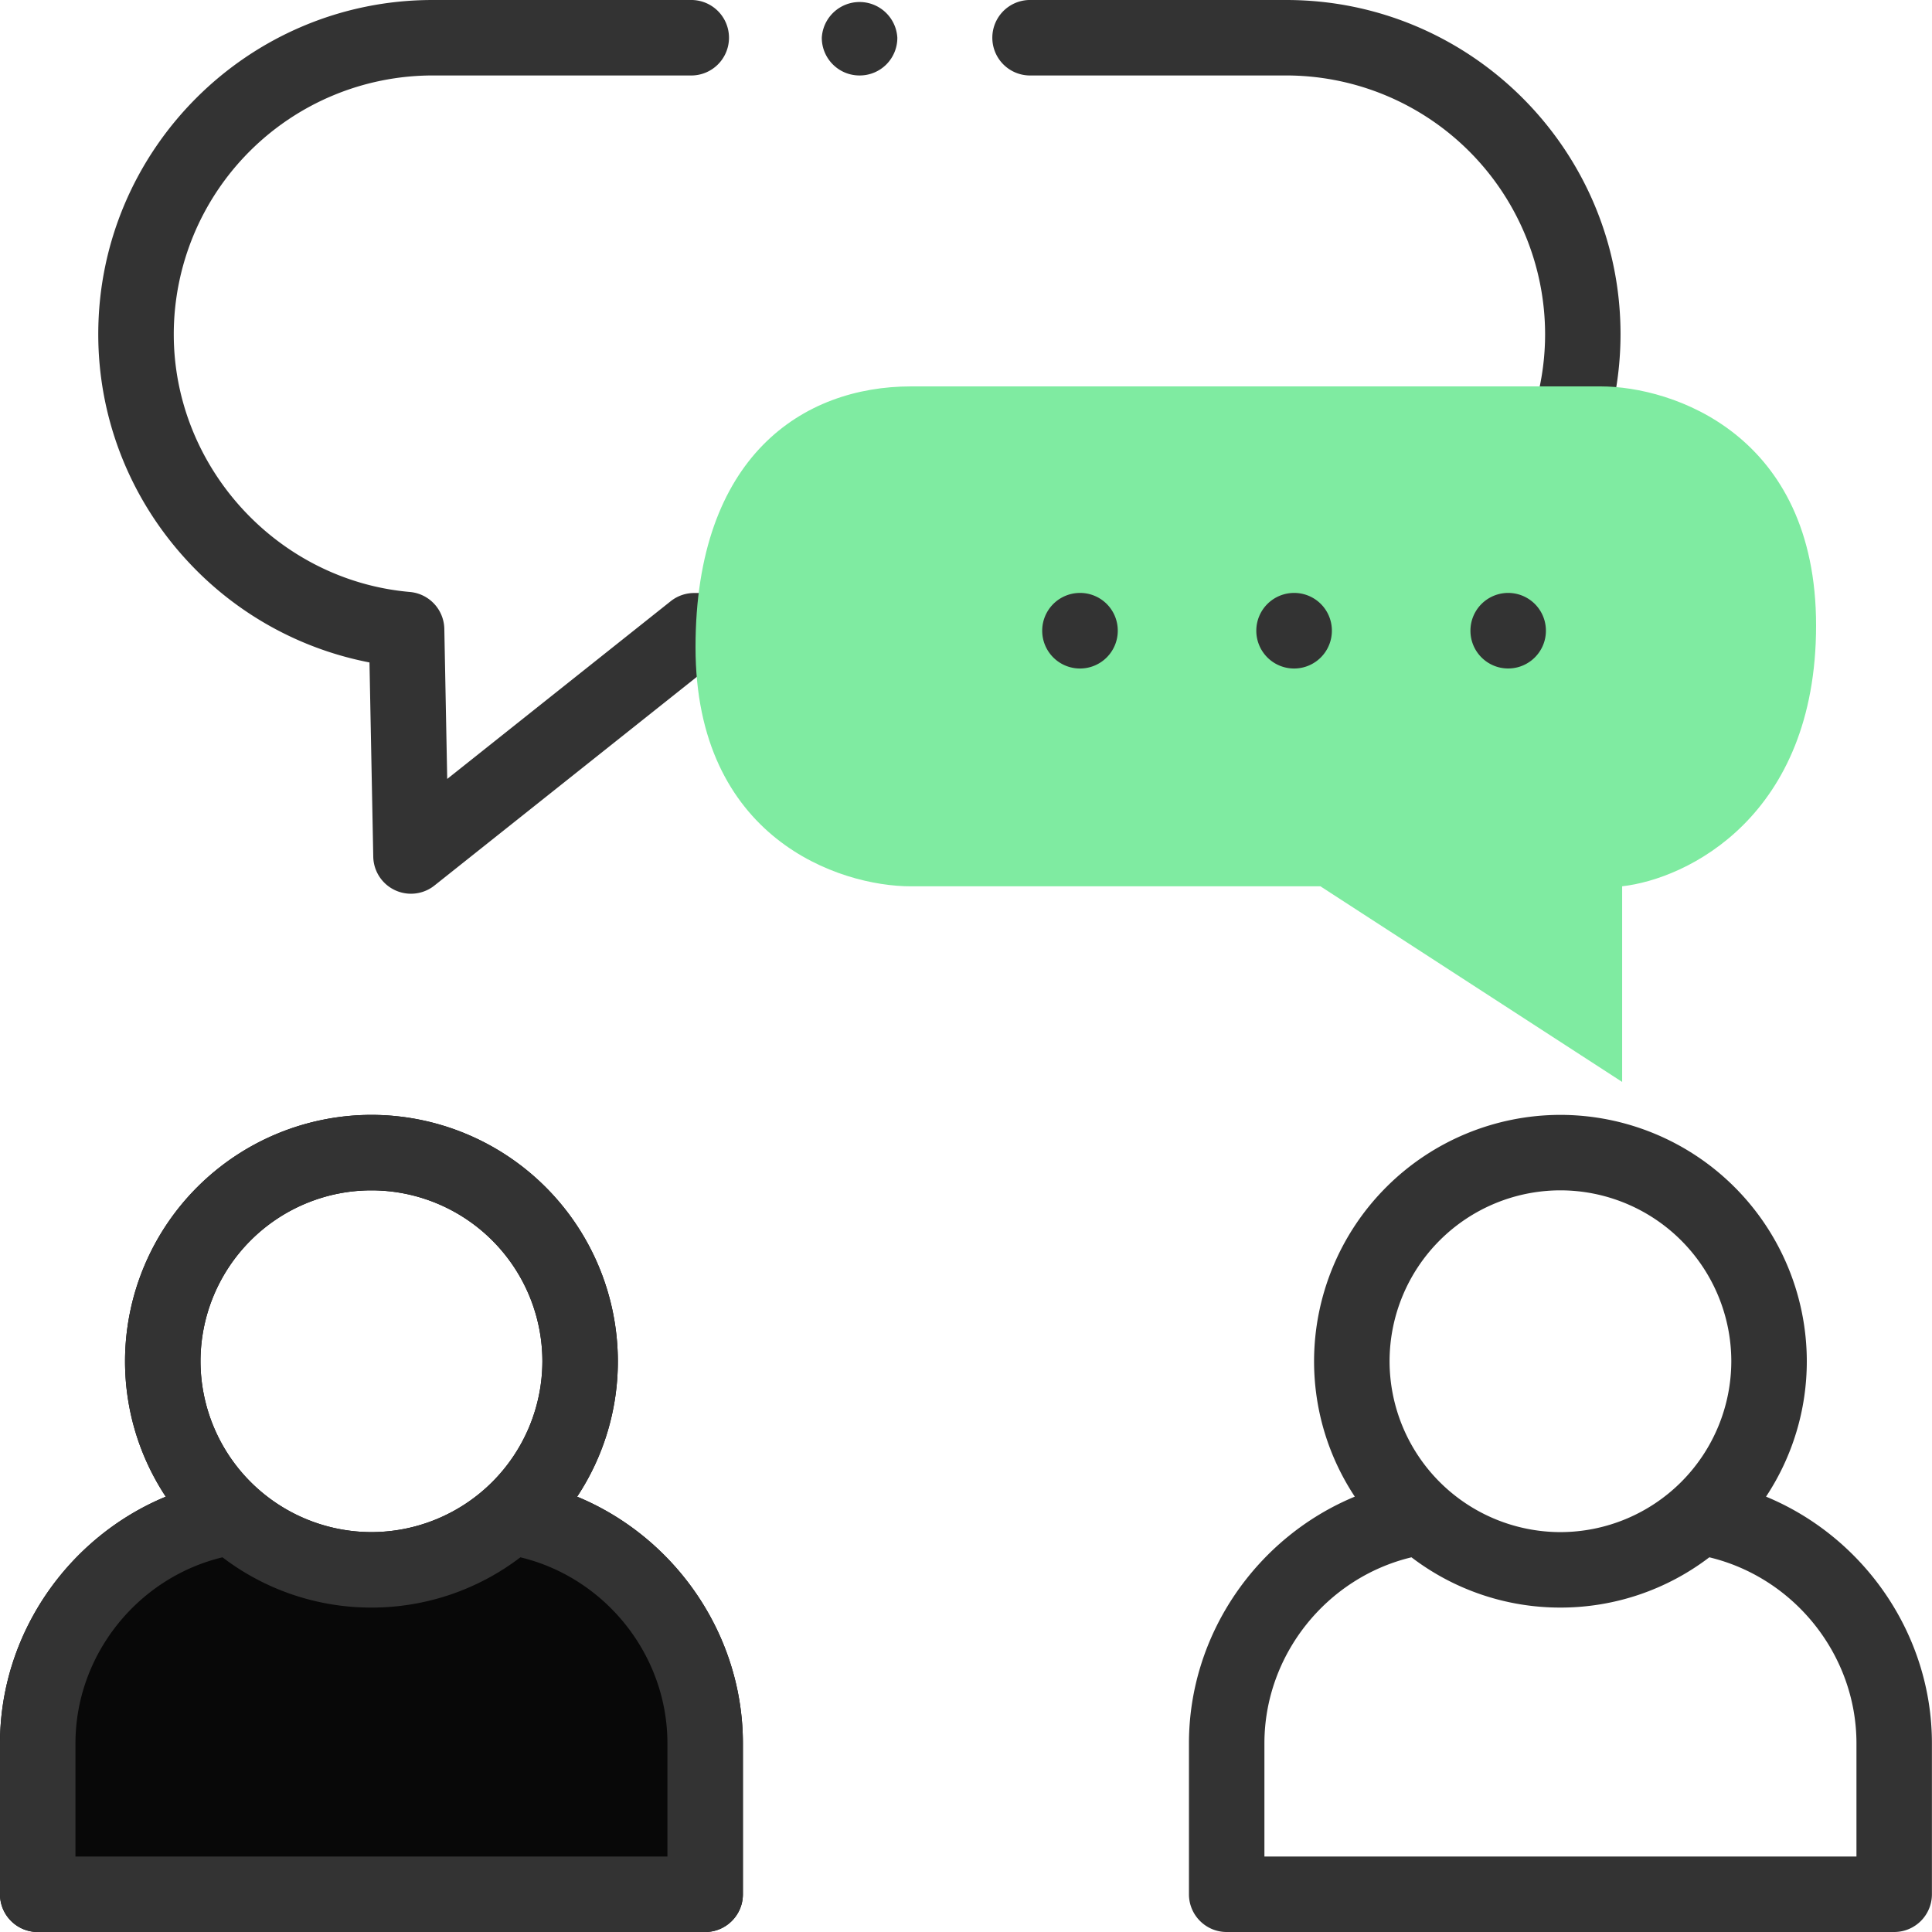 <svg xmlns="http://www.w3.org/2000/svg" width="50" height="50" fill="none"><path d="M14.936 38.734a6.338 6.338 0 001.054-3.507 6.383 6.383 0 00-6.377-6.374 6.383 6.383 0 00-6.377 6.374c0 1.295.389 2.5 1.054 3.507C1.76 39.782 0 42.293 0 45.118v3.905c0 .54.437.977.977.977h17.272c.54 0 .977-.437.977-.977v-3.905c0-2.826-1.76-5.337-4.29-6.384zm-5.323-7.928a4.428 4.428 0 014.424 4.421 4.43 4.43 0 01-4.424 4.424 4.43 4.43 0 01-4.424-4.424 4.428 4.428 0 014.424-4.421z" fill="#080808"></path><path d="M14.936 38.734a6.338 6.338 0 001.054-3.507 6.383 6.383 0 00-6.377-6.374 6.383 6.383 0 00-6.377 6.374c0 1.295.389 2.5 1.054 3.507C1.76 39.782 0 42.293 0 45.118v3.905c0 .54.437.977.977.977h17.272c.54 0 .977-.437.977-.977v-3.905c0-2.826-1.76-5.337-4.29-6.384zm-5.323-7.928a4.428 4.428 0 014.424 4.421 4.43 4.43 0 01-4.424 4.424 4.43 4.43 0 01-4.424-4.424 4.428 4.428 0 014.424-4.421zm7.66 17.241H1.953v-2.93c0-2.286 1.61-4.287 3.805-4.814a6.343 6.343 0 003.855 1.301 6.343 6.343 0 003.855-1.301c2.195.527 3.805 2.527 3.805 4.815v2.929zm28.432-9.314a6.34 6.34 0 001.055-3.506 6.383 6.383 0 00-6.378-6.374 6.382 6.382 0 00-6.374 6.374c0 1.294.389 2.5 1.054 3.506-2.53 1.047-4.292 3.559-4.292 6.385v3.905c0 .54.437.977.976.977h17.276a.976.976 0 00.976-.977v-3.905c0-2.826-1.762-5.337-4.293-6.385zm-5.323-7.927a4.428 4.428 0 014.424 4.421 4.429 4.429 0 01-4.424 4.424 4.428 4.428 0 01-4.42-4.424 4.426 4.426 0 014.42-4.421zm7.663 17.241H32.723v-2.93c0-2.287 1.61-4.288 3.806-4.814a6.339 6.339 0 003.853 1.301 6.343 6.343 0 003.855-1.301c2.197.527 3.808 2.527 3.808 4.815v2.929zM40.41 25.805A.976.976 0 0041.911 25l.057-2.947c2.587-.634 4.505-3 4.505-5.73a5.908 5.908 0 00-4.744-5.785 8.6 8.6 0 00.21-1.89C41.94 3.88 38.06 0 33.29 0h-6.663a.977.977 0 000 1.953h6.663a6.704 6.704 0 016.697 6.697c0 .603-.082 1.197-.241 1.775h-13.34a5.907 5.907 0 00-5.816 4.922h-2.624a.977.977 0 00-.608.212l-5.784 4.6-.075-3.885a.977.977 0 00-.892-.954c-3.426-.299-6.11-3.229-6.11-6.67a6.704 6.704 0 016.698-6.697h6.663a.977.977 0 100-1.953h-6.663c-4.77 0-8.652 3.88-8.652 8.65 0 2.17.815 4.249 2.295 5.854a8.642 8.642 0 004.724 2.64l.098 5.028a.976.976 0 001.584.745l7.063-5.617h2.283a5.907 5.907 0 005.816 4.922h8.406l5.597 3.582zm-17.95-9.482a3.95 3.95 0 013.946-3.945h14.17a3.95 3.95 0 013.945 3.945c0 2.028-1.58 3.754-3.598 3.93a.977.977 0 00-.892.954l-.038 2.012-4.369-2.797a.976.976 0 00-.526-.154h-8.692a3.95 3.95 0 01-3.945-3.945z" fill="#333"></path><path d="M34.173 22.938L41.981 28v-5.063c1.673-.187 5.019-1.8 5.019-6.75S43.282 10 41.423 10H23.577C20.788 10 18 11.8 18 16.75s3.718 6.188 5.577 6.188h10.596z" fill="#7FEBA1"></path><path d="M27.951 15.345a.978.978 0 10.977.978v-.003a.975.975 0 00-.977-.975zm5.541 0a.978.978 0 10.977.978v-.003a.975.975 0 00-.977-.975zm5.539 1.955c.54 0 .977-.438.977-.977v-.003a.975.975 0 10-1.953.003c0 .54.437.977.976.977zM22.244 1.953h.006a.973.973 0 00.973-.976.979.979 0 00-1.955 0c0 .539.437.976.976.976z" fill="#333"></path></svg>